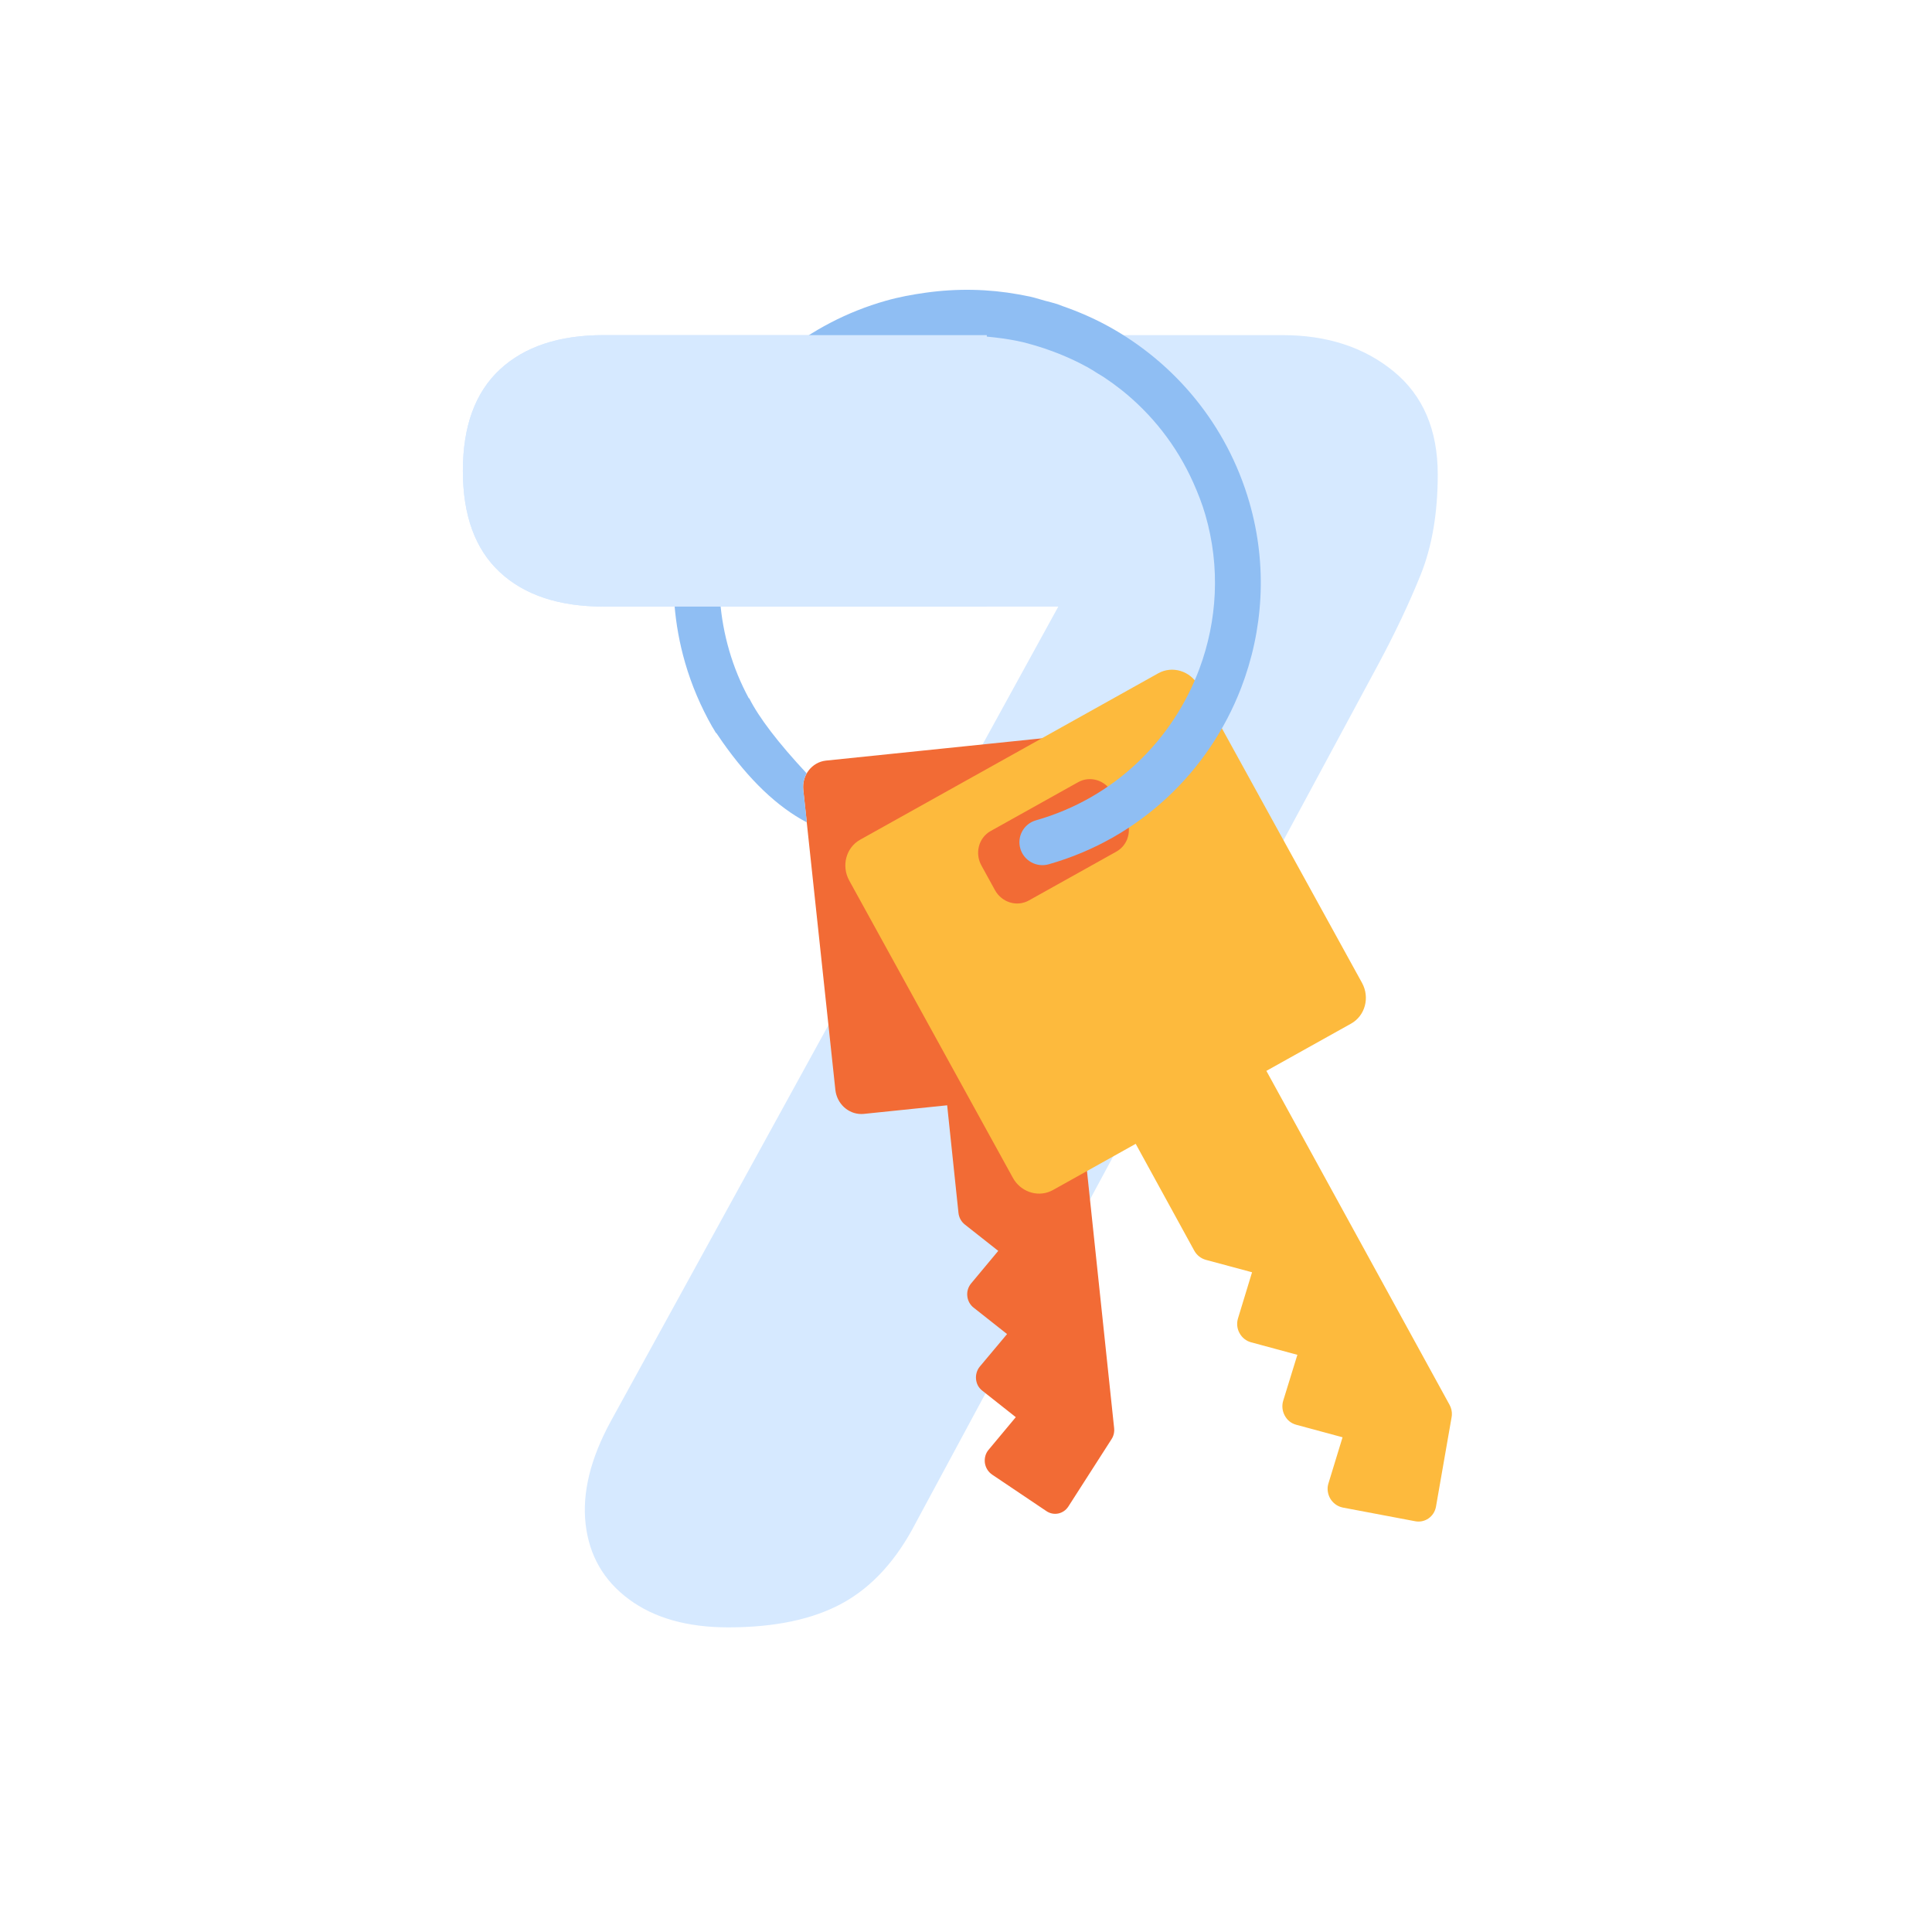 <svg xmlns="http://www.w3.org/2000/svg" width="96" height="96" viewBox="0 0 96 96"><g fill="none" fill-rule="evenodd"><rect width="96" height="96"/><path fill="#D6E9FF" fill-rule="nonzero" d="M36.187,80.863 C34.153,80.863 32.509,80.399 31.253,79.469 C29.997,78.54 29.279,77.296 29.1,75.737 C28.921,74.178 29.339,72.47 30.356,70.611 L55.205,25.375 L55.205,30.141 L29.997,30.141 C27.784,30.141 26.065,29.572 24.839,28.433 C23.613,27.294 23,25.615 23,23.397 C23,21.178 23.613,19.499 24.839,18.36 C26.065,17.221 27.784,16.652 29.997,16.652 L63.727,16.652 C65.939,16.652 67.778,17.251 69.244,18.45 C70.709,19.649 71.441,21.358 71.441,23.576 C71.441,25.495 71.157,27.159 70.589,28.568 C70.021,29.977 69.318,31.46 68.481,33.019 L45.516,75.647 C44.559,77.506 43.348,78.84 41.883,79.649 C40.418,80.459 38.519,80.863 36.187,80.863 Z"/><path fill="#F26B35" d="M59.855,37.602 C60.559,37.677 61.068,38.333 60.993,39.067 L59.454,53.971 C59.379,54.705 58.746,55.239 58.042,55.164 L53.81,54.711 L52.061,71.43 C52.046,71.585 51.988,71.732 51.897,71.852 L51.823,71.936 L49.024,74.767 C48.711,75.079 48.217,75.078 47.913,74.762 L45.65,72.425 C45.63,72.403 45.611,72.38 45.593,72.357 C45.468,72.196 45.407,71.994 45.42,71.782 C45.44,71.545 45.551,71.322 45.738,71.182 L47.395,69.879 L46.044,68.25 C45.882,68.054 45.832,67.851 45.855,67.621 C45.881,67.395 45.994,67.187 46.169,67.048 L47.829,65.75 L46.475,64.118 C46.332,63.948 46.263,63.718 46.289,63.493 C46.311,63.262 46.428,63.059 46.602,62.92 L48.26,61.615 L46.909,59.99 C46.763,59.813 46.696,59.59 46.719,59.36 L47.281,54.012 L43.145,53.569 C42.483,53.498 41.992,52.913 42,52.232 L42.007,52.104 L43.546,37.2 C43.621,36.466 44.254,35.932 44.958,36.007 L59.855,37.602 Z" transform="rotate(-12 51.5 55.5)"/><path fill="#FDBA3D" d="M62.228,34.063 C62.995,33.826 63.811,34.279 64.051,35.074 L68.933,51.213 C69.173,52.008 68.747,52.845 67.981,53.082 L63.376,54.504 L68.827,72.621 C68.882,72.796 68.883,72.982 68.835,73.152 L68.8,73.252 L67.116,77.44 C66.926,77.903 66.411,78.122 65.956,77.931 L62.583,76.52 L62.494,76.475 C62.294,76.364 62.143,76.182 62.063,75.956 C61.981,75.702 62,75.421 62.133,75.192 L63.293,73.1 L61.177,72.016 C60.924,71.884 60.783,71.696 60.707,71.447 C60.635,71.202 60.662,70.935 60.784,70.714 L61.949,68.625 L59.828,67.538 C59.605,67.426 59.434,67.219 59.363,66.974 C59.285,66.725 59.318,66.461 59.44,66.24 L60.599,64.145 L58.485,63.065 C58.255,62.946 58.089,62.745 58.013,62.496 L56.271,56.7 L51.772,58.091 C51.046,58.315 50.275,57.921 49.991,57.203 L49.949,57.08 L45.067,40.941 C44.827,40.146 45.253,39.309 46.019,39.072 L62.228,34.063 Z M57.212,38.527 L52.451,39.999 C51.804,40.199 51.444,40.905 51.647,41.576 L52.051,42.914 C52.254,43.586 52.944,43.968 53.591,43.768 L58.352,42.297 C58.999,42.097 59.359,41.39 59.156,40.719 L58.751,39.381 C58.548,38.709 57.859,38.327 57.212,38.527 Z" transform="rotate(-12 57 56)"/><path fill="#8FBEF3" fill-rule="nonzero" d="M46.003,14.543 C47.564,14.325 49.119,14.358 50.616,14.629 L51.18,14.738 C51.263,14.757 51.345,14.778 51.427,14.8 L51.917,14.941 C52.124,14.998 52.335,15.045 52.539,15.111 L52.793,15.208 C53.593,15.486 54.37,15.823 55.109,16.232 C58.38,18.045 60.964,21.098 62.08,24.959 C62.995,28.126 62.767,31.346 61.663,34.203 C60.077,38.306 56.667,41.649 52.109,42.946 C51.806,43.032 51.498,42.987 51.243,42.846 C50.987,42.704 50.786,42.466 50.699,42.164 C50.524,41.561 50.873,40.933 51.477,40.761 C55.382,39.649 58.289,36.759 59.6,33.224 C60.48,30.853 60.649,28.195 59.893,25.581 C59.732,25.026 59.524,24.5 59.295,23.986 C58.469,22.133 57.222,20.561 55.697,19.354 C55.421,19.137 55.136,18.932 54.845,18.738 L54.561,18.566 C54.378,18.45 54.197,18.333 54.007,18.228 L53.96,18.206 C53.538,17.974 53.1,17.773 52.653,17.592 L52.326,17.466 C52.043,17.36 51.757,17.263 51.467,17.177 L50.908,17.021 C50.435,16.907 49.952,16.828 49.465,16.771 C49.346,16.756 49.226,16.744 49.105,16.733 C48.609,16.688 48.11,16.664 47.606,16.68 C46.623,16.713 45.631,16.849 44.644,17.13 C38.122,18.985 34.347,25.796 36.23,32.31 C36.472,33.149 36.804,33.949 37.212,34.705 L37.227,34.694 C37.714,35.662 38.666,36.907 40.083,38.429 C39.948,38.675 39.882,38.947 39.915,39.254 L40.065,40.606 C40.077,40.722 40.083,40.811 40.083,40.859 C38.623,40.091 37.225,38.756 35.889,36.854 L35.591,36.418 L35.581,36.43 L35.441,36.193 L35.391,36.114 C34.825,35.117 34.367,34.053 34.043,32.933 C31.811,25.213 36.284,17.143 44.013,14.945 C44.675,14.757 45.339,14.635 46.003,14.543 Z"/><path fill="#D6E9FF" fill-rule="nonzero" d="M29.997,30.141 C27.784,30.141 26.065,29.572 24.839,28.433 C23.613,27.294 23,25.615 23,23.397 C23,21.178 23.613,19.499 24.839,18.36 C26.065,17.221 27.784,16.652 29.997,16.652 L49.034,16.652 L49.034,30.141 L29.997,30.141 Z"/></g></svg>